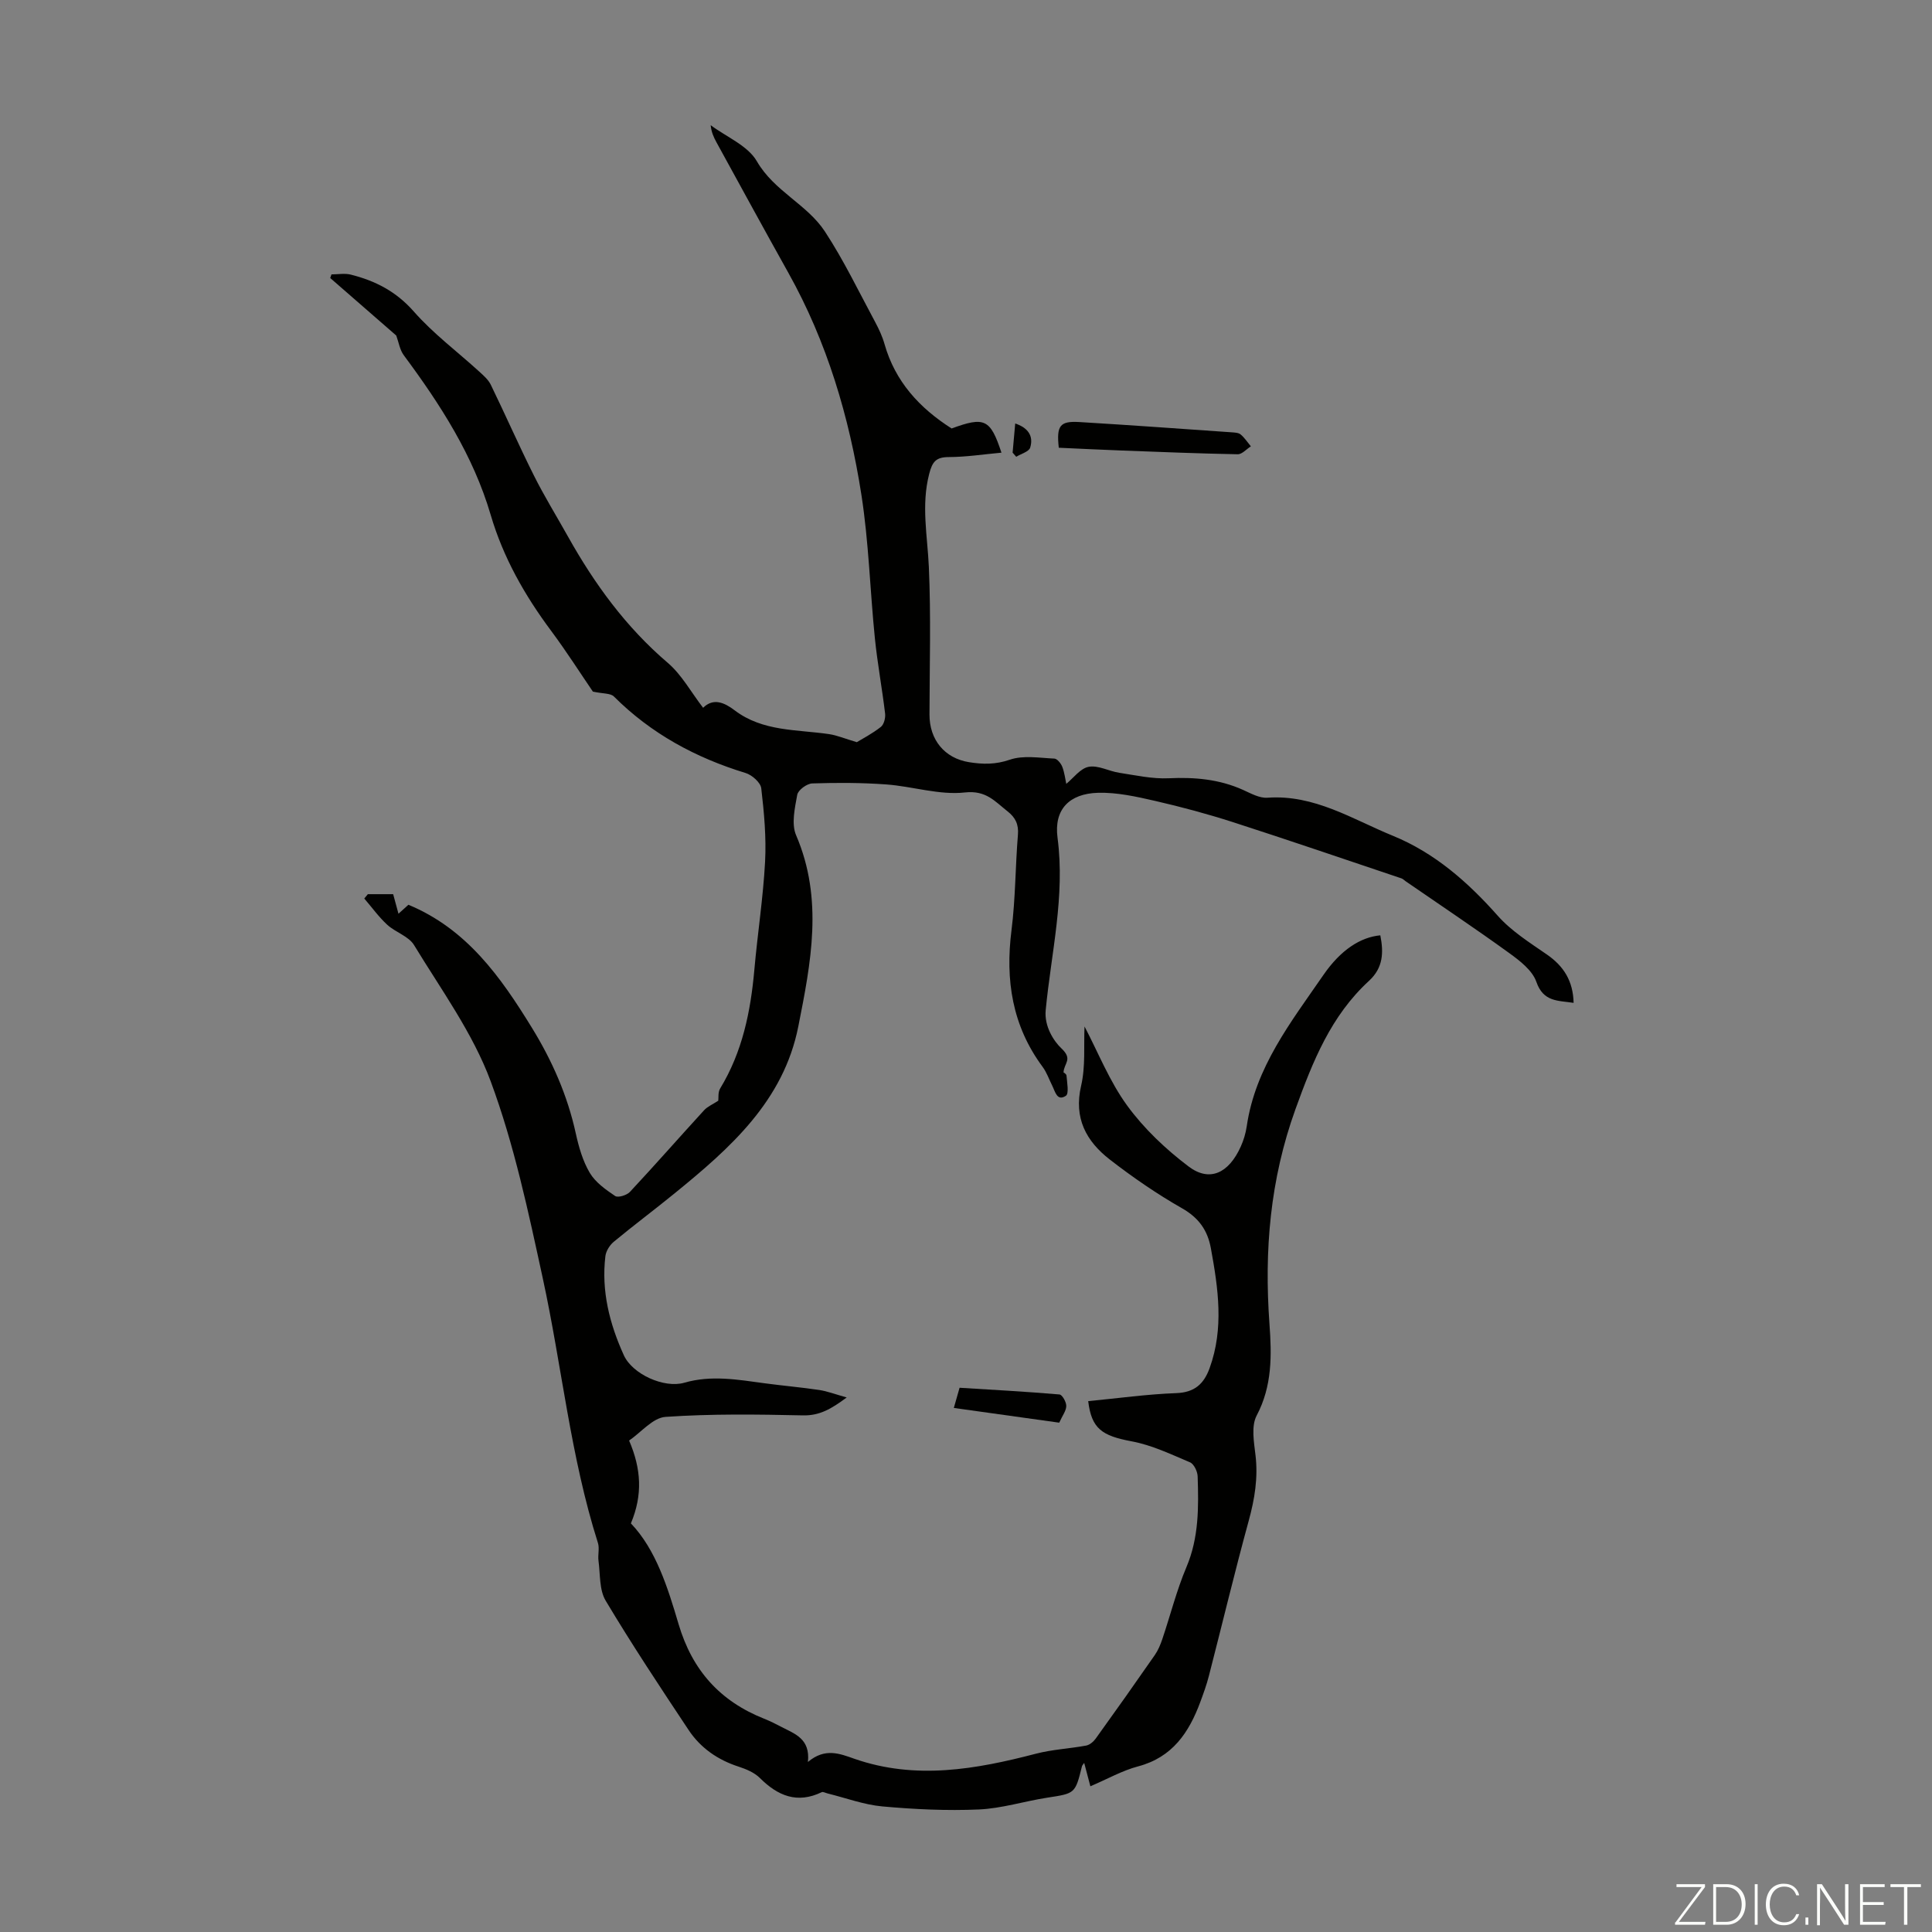 <svg enable-background="new 0 0 400 400" viewBox="0 0 400 400" xmlns="http://www.w3.org/2000/svg"><rect x="0" y="0" width="400" height="400" fill="#808080" stroke="none"/><g fill="#fbfcfa"><path d="m346.9 398 5.4-7.3h-5.2v-.6h5.9v.6l-5.4 7.2h5.5l-.1.6h-6.2v-.5z"/><path d="m354.7 390.1h2.8c2.3 0 3.9 1.6 3.9 4.1s-1.6 4.3-3.9 4.3h-2.8zm.6 7.8h2c2.2 0 3.3-1.6 3.3-3.6 0-1.8-1-3.6-3.3-3.6h-2z"/><path d="m363.9 390.1v8.4h-.6v-8.4z"/><path d="m372.5 396.3c-.4 1.3-1.4 2.3-3.2 2.3-2.4 0-3.7-1.9-3.7-4.3 0-2.3 1.2-4.3 3.7-4.3 1.8 0 2.9 1 3.2 2.4h-.6c-.4-1.1-1.1-1.8-2.5-1.8-2.1 0-3 1.9-3 3.7s.9 3.7 3 3.7c1.4 0 2.1-.7 2.5-1.7z"/><path d="m373.8 398.5v-1.5h.6v1.5z"/><path d="m376.2 398.5v-8.4h1c1.3 2 4.4 6.7 4.9 7.6-.1-1.2-.1-2.4-.1-3.8v-3.8h.7v8.4h-.9c-1.2-1.9-4.4-6.8-5-7.7.1 1.1 0 2.3 0 3.9v3.9h-.6z"/><path d="m390 394.4h-4.3v3.5h4.7l-.1.6h-5.2v-8.4h5.1v.6h-4.5v3.1h4.3z"/><path d="m394.2 390.7h-2.8v-.6h6.3v.6h-2.8v7.8h-.7z"/></g><path d="m225.3 290.09c6.24-.6 12.23-1.44 18.25-1.66 3.79-.14 5.7-1.92 6.88-5.15 3-8.25 1.79-16.53.27-24.83-.68-3.72-2.48-6.29-5.94-8.27-5.23-2.98-10.24-6.43-15-10.12-4.85-3.77-7.49-8.54-5.93-15.25.94-4.02.53-8.36.71-12.29 2.82 5.37 5.17 11.36 8.83 16.38 3.48 4.77 7.98 9.03 12.72 12.61 4.34 3.28 8.31 1.41 10.8-4.13.59-1.31 1.02-2.75 1.23-4.17 1.77-12.24 9.18-21.63 15.87-31.34 3.6-5.23 7.7-7.84 11.79-8.22.69 3.51.63 6.69-2.34 9.42-7.88 7.24-11.63 16.62-15.23 26.58-5.27 14.61-6.48 29.28-5.38 44.47.47 6.45.59 12.82-2.65 18.95-1.16 2.19-.56 5.5-.24 8.23.55 4.66-.17 9.04-1.4 13.53-2.92 10.67-5.49 21.43-8.25 32.14-.47 1.83-1.12 3.63-1.78 5.41-2.34 6.32-5.77 11.45-12.88 13.33-3.3.87-6.37 2.63-9.88 4.12-.45-1.68-.83-3.14-1.28-4.84-.21.32-.41.49-.46.7-1.41 5.69-1.42 5.61-7.19 6.5-4.73.73-9.41 2.23-14.15 2.44-6.65.29-13.36-.03-19.99-.63-3.82-.35-7.55-1.75-11.32-2.68-.42-.1-.94-.41-1.25-.26-5.06 2.43-9.07.76-12.78-2.94-1.13-1.13-2.83-1.84-4.39-2.35-4.33-1.4-7.89-3.86-10.37-7.59-5.87-8.83-11.73-17.67-17.17-26.77-1.35-2.26-1.11-5.49-1.49-8.29-.16-1.2.24-2.54-.11-3.66-5.69-17.88-7.46-36.56-11.42-54.79-2.99-13.75-5.92-27.66-10.79-40.8-3.7-10-10.26-18.98-15.87-28.21-1.12-1.84-3.84-2.63-5.55-4.2-1.76-1.62-3.18-3.61-4.75-5.43.25-.3.5-.6.74-.9h5.24c.33 1.23.68 2.5 1.1 4.05.84-.75 1.54-1.38 2.06-1.86 12.11 5.03 19.11 14.97 25.56 25.46 4.19 6.81 7.37 14.02 9.09 21.88.62 2.82 1.45 5.73 2.9 8.17 1.16 1.96 3.29 3.47 5.25 4.79.59.4 2.42-.16 3.06-.85 5.19-5.56 10.21-11.29 15.35-16.9.72-.79 1.81-1.23 2.94-1.98.08-.55-.09-1.74.39-2.53 4.6-7.56 6.31-15.91 7.08-24.58.66-7.46 1.82-14.88 2.22-22.34.27-5.06-.2-10.19-.79-15.23-.14-1.2-1.92-2.77-3.25-3.17-10.34-3.16-19.55-8.14-27.26-15.84-.7-.7-2.23-.55-4.35-1.01-2.49-3.64-5.42-8.25-8.67-12.62-5.46-7.33-9.9-15.16-12.48-23.94-3.62-12.34-10.44-22.89-18-33.08-.83-1.12-1.05-2.69-1.56-4.08-4.38-3.82-9.03-7.86-13.67-11.91.09-.25.17-.5.26-.75 1.34 0 2.75-.27 4.01.05 5.05 1.27 9.38 3.48 13.02 7.62 4.03 4.59 9.03 8.32 13.57 12.46.89.81 1.88 1.68 2.39 2.73 3.03 6.23 5.82 12.59 8.92 18.78 2.15 4.3 4.69 8.41 7.04 12.61 5.5 9.83 12.02 18.79 20.68 26.18 2.89 2.47 4.82 6.07 7.31 9.3 2.13-2.11 4.42-1.08 6.55.54 5.83 4.41 12.85 3.93 19.52 4.91 1.64.24 3.22.92 5.75 1.67 1.08-.66 3.17-1.74 4.98-3.16.64-.5.99-1.87.88-2.77-.62-5.22-1.59-10.4-2.12-15.62-1-9.89-1.26-19.89-2.79-29.69-2.51-16.08-7.1-31.6-15.12-45.94-5.02-8.98-9.94-18.01-14.89-27.03-.57-1.04-1.06-2.12-1.19-3.53 3.27 2.44 7.69 4.23 9.56 7.47 3.59 6.22 10.41 8.91 14.1 14.56 3.9 5.95 7 12.42 10.38 18.7.79 1.47 1.51 3.02 1.96 4.62 2.2 7.72 7.21 13.19 13.88 17.44 6.8-2.49 8.02-1.99 10.32 5.01-3.73.34-7.31.9-10.89.91-2.65.01-3.41.93-4.07 3.48-1.68 6.5-.36 12.84-.07 19.29.45 10.16.15 20.36.13 30.54-.01 5.21 3.11 9.04 8.18 9.86 2.85.46 5.49.51 8.45-.51 2.78-.96 6.14-.37 9.23-.23.59.03 1.37 1.01 1.64 1.71.47 1.24.62 2.6.82 3.52 1.48-1.2 2.91-3.21 4.64-3.53 1.97-.37 4.2.92 6.35 1.24 3.4.52 6.84 1.29 10.23 1.13 5.35-.25 10.45.19 15.38 2.41 1.62.73 3.41 1.74 5.05 1.62 9.71-.7 17.61 4.46 25.97 7.88 8.62 3.52 15.5 9.55 21.69 16.53 2.83 3.2 6.64 5.59 10.21 8.06 3.48 2.41 5.41 5.47 5.52 10-3.24-.5-6.25-.15-7.71-4.34-.82-2.37-3.41-4.37-5.61-5.96-7.06-5.11-14.31-9.95-21.49-14.9-.28-.19-.52-.47-.83-.57-11.63-3.91-23.23-7.88-34.91-11.65-5.29-1.7-10.68-3.15-16.09-4.39-3.88-.89-7.9-1.79-11.83-1.68-5.94.17-9.15 3.44-8.38 9.29 1.6 12.14-1.31 23.84-2.45 35.71-.33 3.41 1.73 6.48 3.26 7.92 2.43 2.29.51 3.03.43 5-.11-.1.59.24.62.64.11 1.44.55 3.73-.14 4.18-1.84 1.2-2.21-.91-2.83-2.13-.65-1.3-1.13-2.72-1.98-3.87-6.3-8.5-7.75-17.98-6.44-28.29.83-6.54.79-13.18 1.33-19.76.18-2.16-.52-3.58-2.16-4.86-2.61-2.05-4.43-4.39-8.82-3.9-5.29.59-10.82-1.26-16.27-1.66-5.1-.37-10.23-.38-15.34-.21-1.11.04-2.92 1.37-3.1 2.35-.5 2.75-1.25 6.04-.23 8.39 5.68 13.22 3.06 26.42.45 39.58-3.06 15.45-14.13 25.21-25.61 34.55-4.16 3.39-8.47 6.61-12.6 10.03-.84.7-1.6 1.91-1.73 2.97-.87 7.21.87 14.03 3.82 20.52 1.79 3.94 8.36 6.89 12.51 5.69 5.59-1.62 11.08-.64 16.62.11 3.77.51 7.56.83 11.31 1.39 1.68.25 3.3.88 5.7 1.55-3.24 2.41-5.63 3.78-9.06 3.71-9.48-.21-19-.34-28.45.31-2.63.18-5.06 3.21-7.54 4.9 2.52 5.88 2.84 11.24.37 17.15 5.17 5.41 7.61 13.21 9.87 20.85 2.84 9.59 8.59 15.96 17.71 19.59 1.24.49 2.45 1.1 3.63 1.72 2.73 1.43 5.96 2.42 5.44 7.24 3.55-3 6.61-1.72 9.63-.66 12.68 4.41 25.13 2.19 37.6-1.06 3.38-.88 6.94-1.04 10.39-1.68.73-.14 1.51-.81 1.97-1.45 4.12-5.72 8.19-11.47 12.21-17.26.69-.99 1.18-2.16 1.57-3.31 1.68-4.98 2.96-10.11 5-14.93 2.59-6.12 2.53-12.42 2.32-18.78-.03-1.02-.77-2.57-1.58-2.91-3.95-1.67-7.93-3.58-12.1-4.35-6.11-1.15-8.29-2.59-8.98-8.32z" fill="#010100"/><path d="m219.21 92.7c-.5-4.57.22-5.56 4.25-5.32 10.49.63 20.98 1.39 31.46 2.12.66.05 1.48.07 1.93.44.83.69 1.43 1.63 2.13 2.47-.91.57-1.83 1.66-2.73 1.64-8.05-.15-16.09-.48-24.14-.78-4.22-.16-8.46-.37-12.9-.57z" fill="#010100"/><path d="m219.3 294.55c-7.12-.99-14.27-1.99-21.82-3.05.4-1.39.75-2.61 1.19-4.18 6.95.43 13.82.8 20.68 1.39.57.05 1.41 1.54 1.41 2.37 0 .98-.77 1.95-1.46 3.47z" fill="#010100"/><path d="m209.65 93.72c.17-1.94.35-3.89.54-6.04 2.62.87 3.84 2.56 3.1 4.99-.26.85-1.89 1.28-2.89 1.9-.26-.28-.5-.57-.75-.85z" fill="#010100"/></svg>